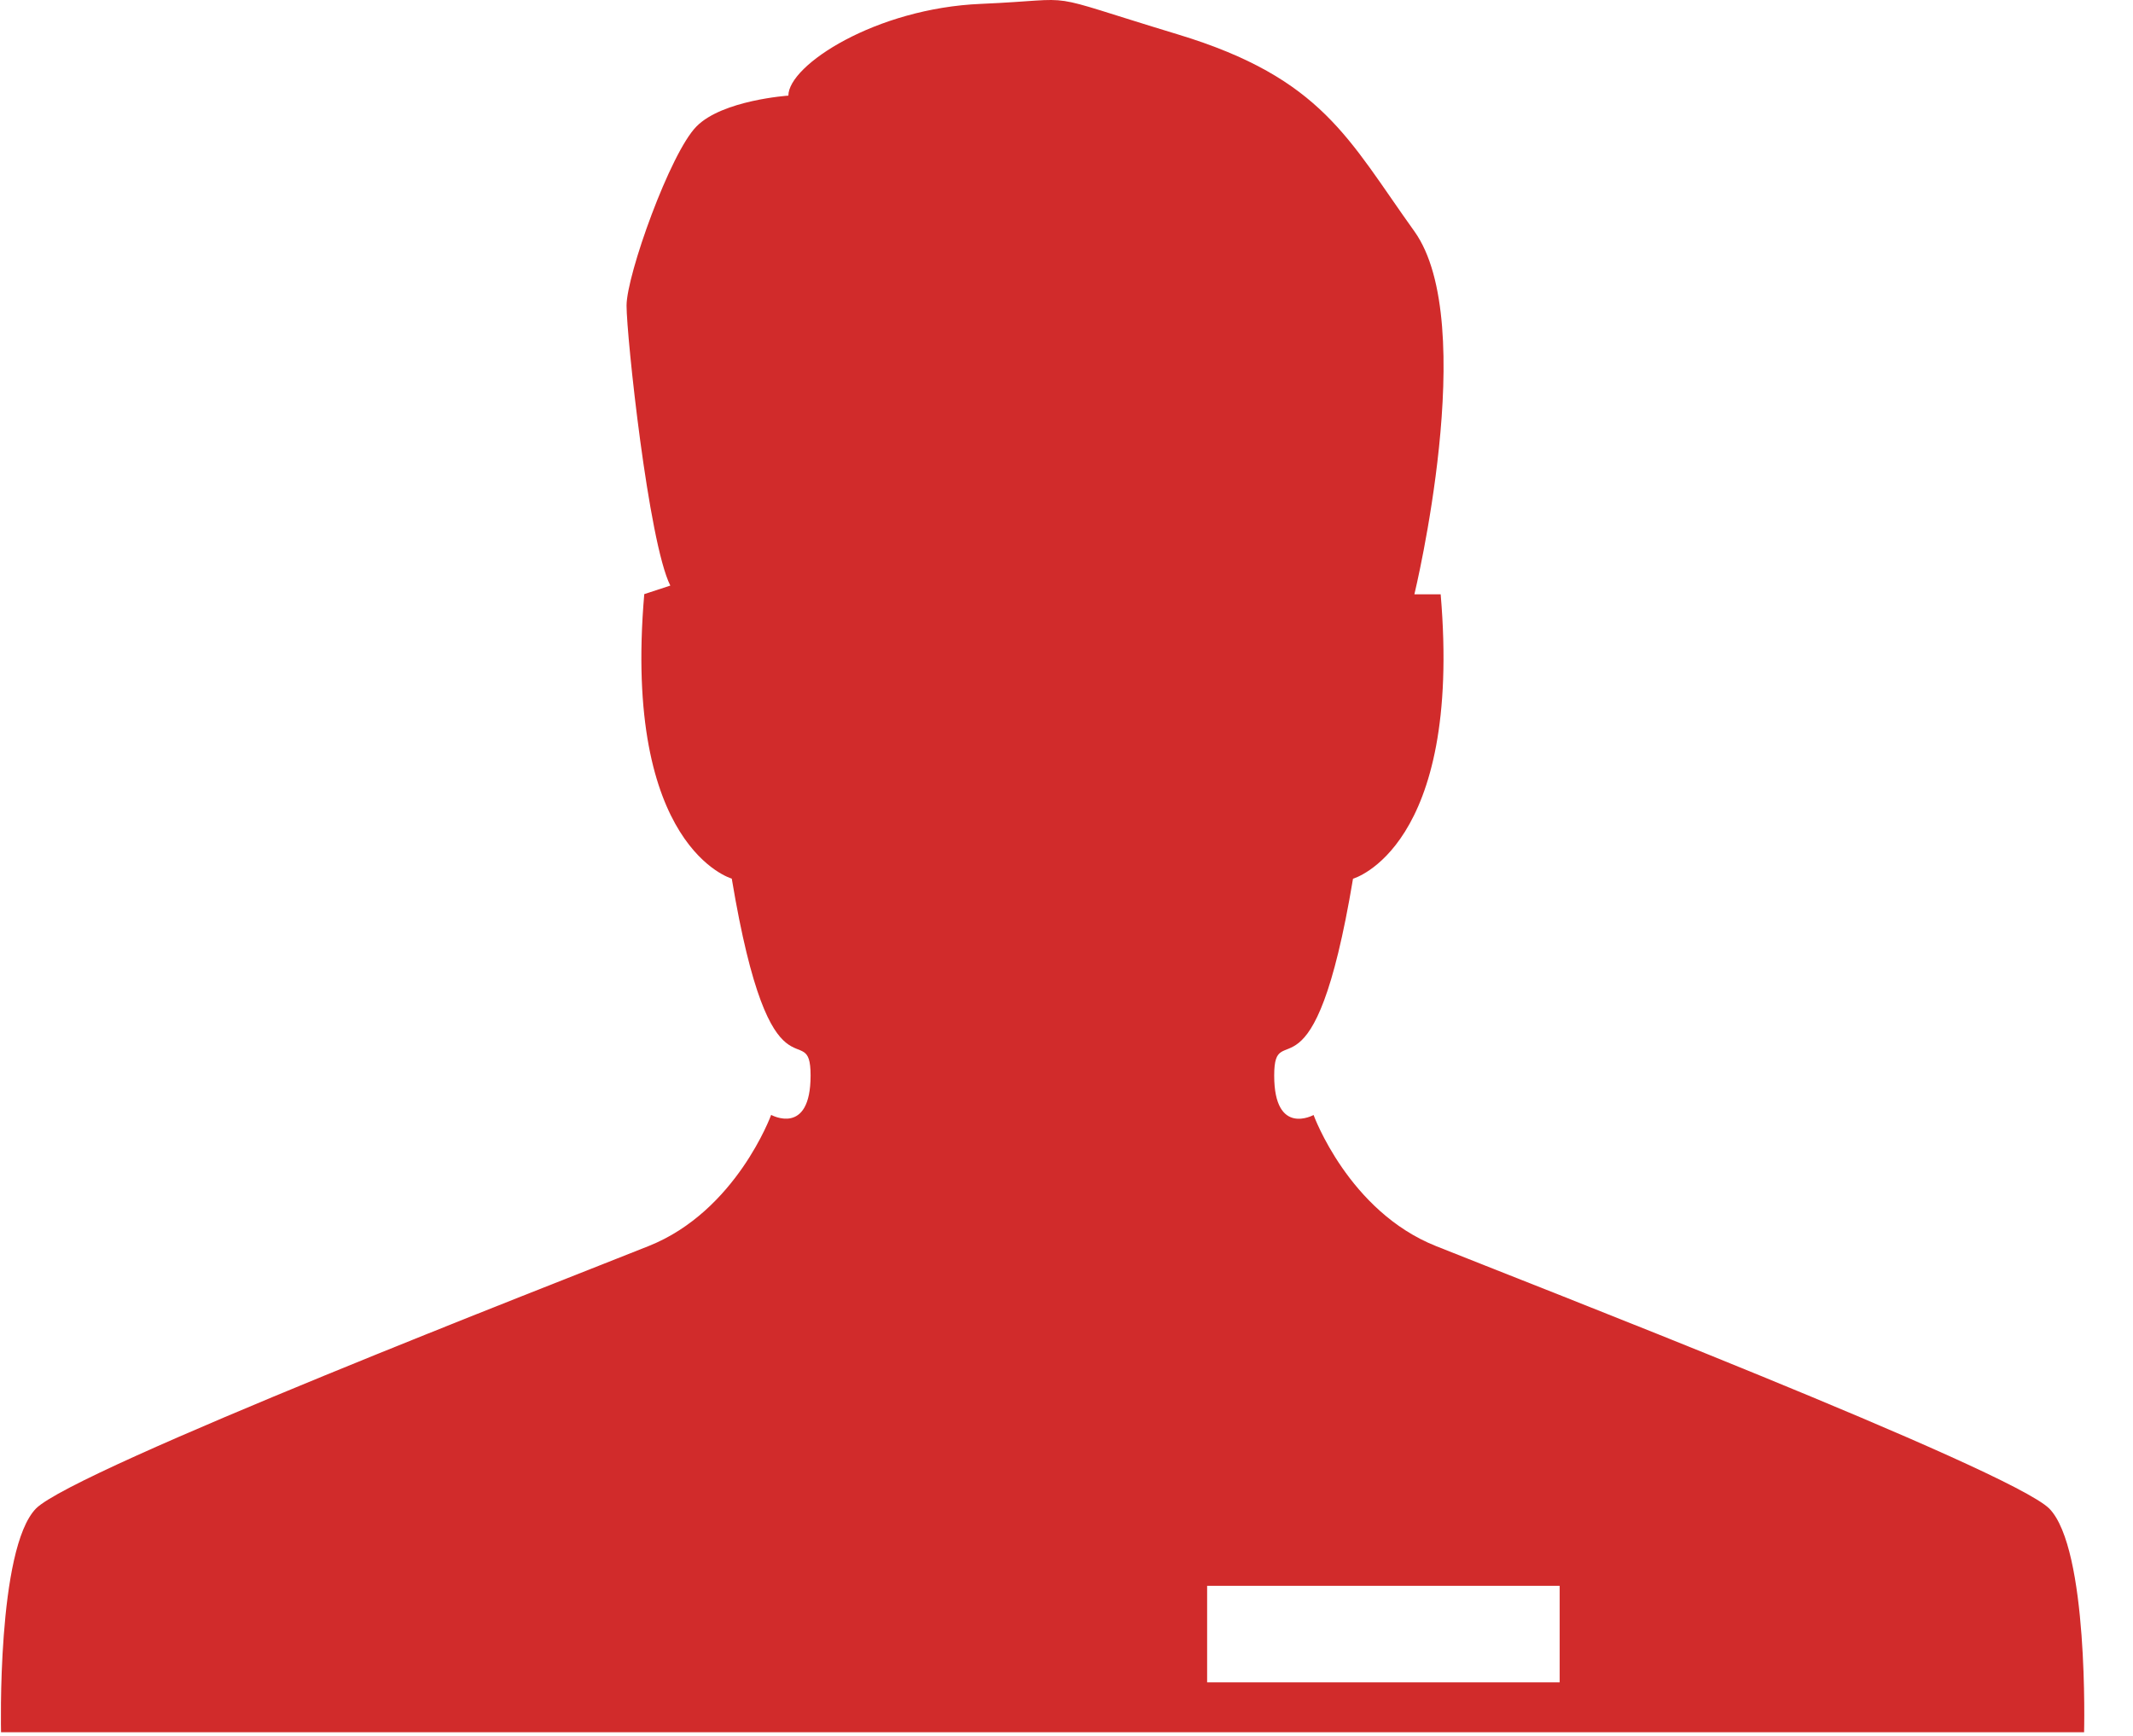 <svg width="43" height="35" viewBox="0 0 43 35" fill="none" xmlns="http://www.w3.org/2000/svg">
<path d="M41.312 30.416C40.505 29.621 30.725 25.838 28.951 25.125C27.186 24.424 26.481 22.481 26.481 22.481C26.481 22.481 25.687 22.92 25.687 21.686C25.687 20.451 26.481 22.481 27.276 17.717C27.276 17.717 29.48 17.098 29.043 11.983H28.513C28.513 11.983 29.837 6.515 28.513 4.664C27.184 2.813 26.664 1.579 23.746 0.694C20.832 -0.189 21.892 -0.013 19.776 0.078C17.657 0.166 15.893 1.313 15.893 1.928C15.893 1.928 14.569 2.017 14.043 2.547C13.513 3.077 12.631 5.544 12.631 6.161C12.631 6.778 13.072 10.929 13.513 11.807L12.988 11.979C12.547 17.095 14.752 17.715 14.752 17.715C15.546 22.479 16.341 20.449 16.341 21.685C16.341 22.919 15.546 22.479 15.546 22.479C15.546 22.479 14.84 24.421 13.077 25.123C11.313 25.829 1.523 29.621 0.727 30.414C-0.068 31.224 0.021 34.926 0.021 34.926H42.014C42.014 34.926 42.112 31.221 41.309 30.413L41.312 30.416ZM31.442 33.921H24.335V31.974H31.442V33.921Z" fill="#D12B2B"/>
</svg>
